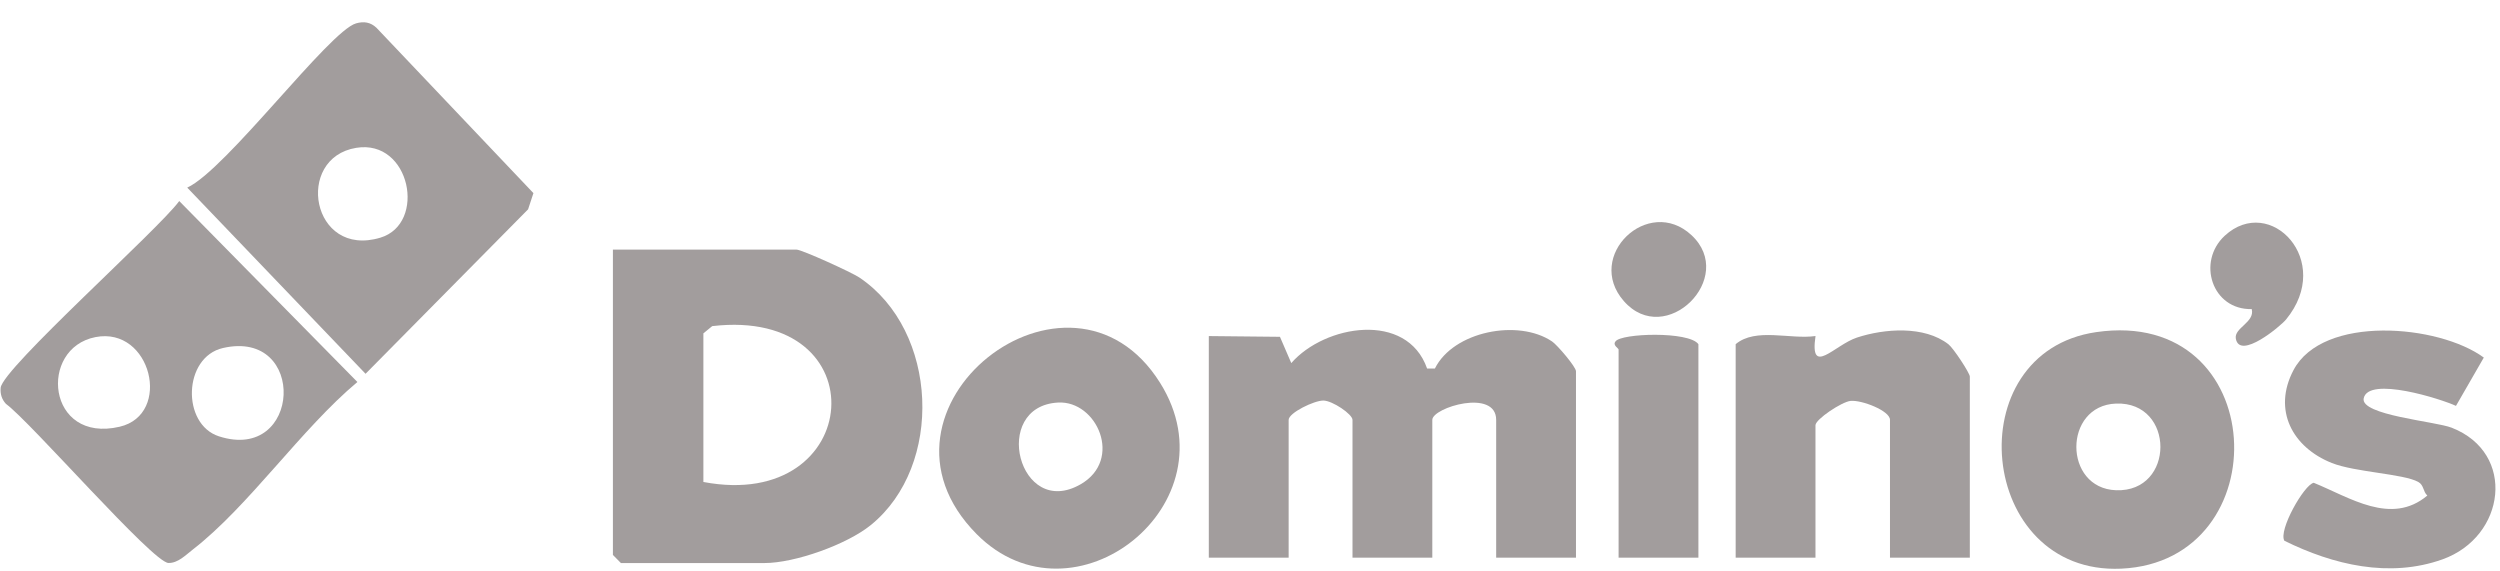 <svg width="105" height="24" viewBox="0 0 105 24" fill="none" xmlns="http://www.w3.org/2000/svg">
<g clip-path="url(#clip0_2813_275)">
<path d="M25.742 10.483H33.453C33.672 10.483 35.777 11.441 36.096 11.657C39.415 13.89 39.648 19.56 36.575 22.052C35.56 22.876 33.374 23.648 32.112 23.648H26.078L25.742 23.307V10.483ZM29.542 20.243C36.316 21.528 36.961 12.876 29.913 13.697L29.542 14.001V20.243Z" fill="#A29D9D"/>
<path d="M50.773 14.115L53.758 14.146L54.234 15.25C55.638 13.638 59.089 13.062 59.938 15.477H60.266C61.044 13.913 63.771 13.382 65.188 14.342C65.411 14.494 66.191 15.411 66.191 15.592V23.423H62.839V17.635C62.839 16.307 60.157 17.115 60.157 17.635V23.423H56.805V17.635C56.805 17.397 55.962 16.827 55.582 16.823C55.202 16.818 54.123 17.338 54.123 17.635V23.423H50.77V14.117L50.773 14.115Z" fill="#A29D9D"/>
<path d="M14.953 0.982C15.277 0.889 15.558 0.928 15.811 1.166L22.404 8.111L22.18 8.792L15.353 15.699L7.864 7.88C9.493 7.133 13.824 1.307 14.953 0.982ZM14.962 6.209C12.36 6.636 13.078 10.855 15.976 9.982C17.93 9.394 17.241 5.835 14.962 6.209Z" fill="#A29D9D"/>
<path d="M7.529 8.445L15.011 16.044C12.655 18.012 10.45 21.26 8.092 23.085C7.801 23.309 7.477 23.654 7.075 23.645C6.416 23.627 1.3 17.733 0.252 16.965C0.075 16.775 0.004 16.546 0.028 16.285C0.107 15.474 6.657 9.639 7.526 8.447L7.529 8.445ZM4.011 14.158C1.599 14.628 1.97 18.638 5.025 17.923C7.245 17.404 6.349 13.704 4.011 14.158ZM9.366 14.616C7.687 15 7.622 17.817 9.193 18.325C12.662 19.446 12.915 13.806 9.366 14.616Z" fill="#A29D9D"/>
<path d="M82.731 23.421H79.379V17.633C79.379 17.249 78.183 16.791 77.723 16.838C77.35 16.877 76.25 17.612 76.25 17.86V23.421H72.898V14.455C73.738 13.747 75.191 14.267 76.252 14.113C75.997 15.847 77.043 14.492 77.991 14.178C79.151 13.797 80.823 13.672 81.835 14.46C82.049 14.628 82.733 15.672 82.733 15.817V23.421H82.731Z" fill="#A29D9D"/>
<path d="M41.02 22.433C35.795 17.165 44.931 10.02 48.726 16.083C51.906 21.162 45.083 26.528 41.02 22.433ZM44.439 16.907C41.59 17.063 42.785 21.839 45.389 20.338C47.177 19.308 46.073 16.818 44.439 16.907Z" fill="#A29D9D"/>
<path d="M88.041 13.949C95.374 12.885 95.773 23.582 89.089 23.884C83.051 24.156 82.17 14.803 88.041 13.949ZM88.875 16.95C86.651 17.031 86.651 20.509 88.875 20.59C91.358 20.681 91.358 16.859 88.875 16.95Z" fill="#A29D9D"/>
<path d="M95.946 22.715C95.677 22.286 96.772 20.354 97.177 20.277C98.69 20.89 100.429 22.088 101.948 20.813C101.758 20.638 101.812 20.377 101.566 20.241C100.949 19.898 98.913 19.834 97.937 19.446C96.281 18.788 95.443 17.222 96.326 15.547C97.557 13.209 102.424 13.624 104.32 15.018L103.151 17.047C102.541 16.761 99.472 15.785 99.275 16.73C99.128 17.44 102.281 17.694 102.972 17.964C105.701 19.031 105.236 22.547 102.585 23.493C100.35 24.29 97.999 23.723 95.95 22.715H95.946Z" fill="#A29D9D"/>
<path d="M71.333 23.421H67.981V14.682C67.981 14.625 67.717 14.501 67.852 14.339C68.084 13.995 70.931 13.904 71.333 14.455V23.421Z" fill="#A29D9D"/>
<path d="M94.576 12.982C92.904 13.023 92.256 10.994 93.44 9.9C95.347 8.141 98.04 10.955 96.013 13.42C95.78 13.704 94.073 15.127 93.905 14.226C93.82 13.768 94.714 13.54 94.573 12.982H94.576Z" fill="#A29D9D"/>
<path d="M71.041 9.875C72.963 11.659 69.948 14.644 68.2 12.644C66.542 10.749 69.23 8.193 71.041 9.875Z" fill="#A29D9D"/>
</g>
<defs>
<clipPath id="clip0_2813_275">
<rect width="104.778" height="22.951" fill="white" transform="translate(0.026 0.937)"/>
</clipPath>
</defs>
</svg>
